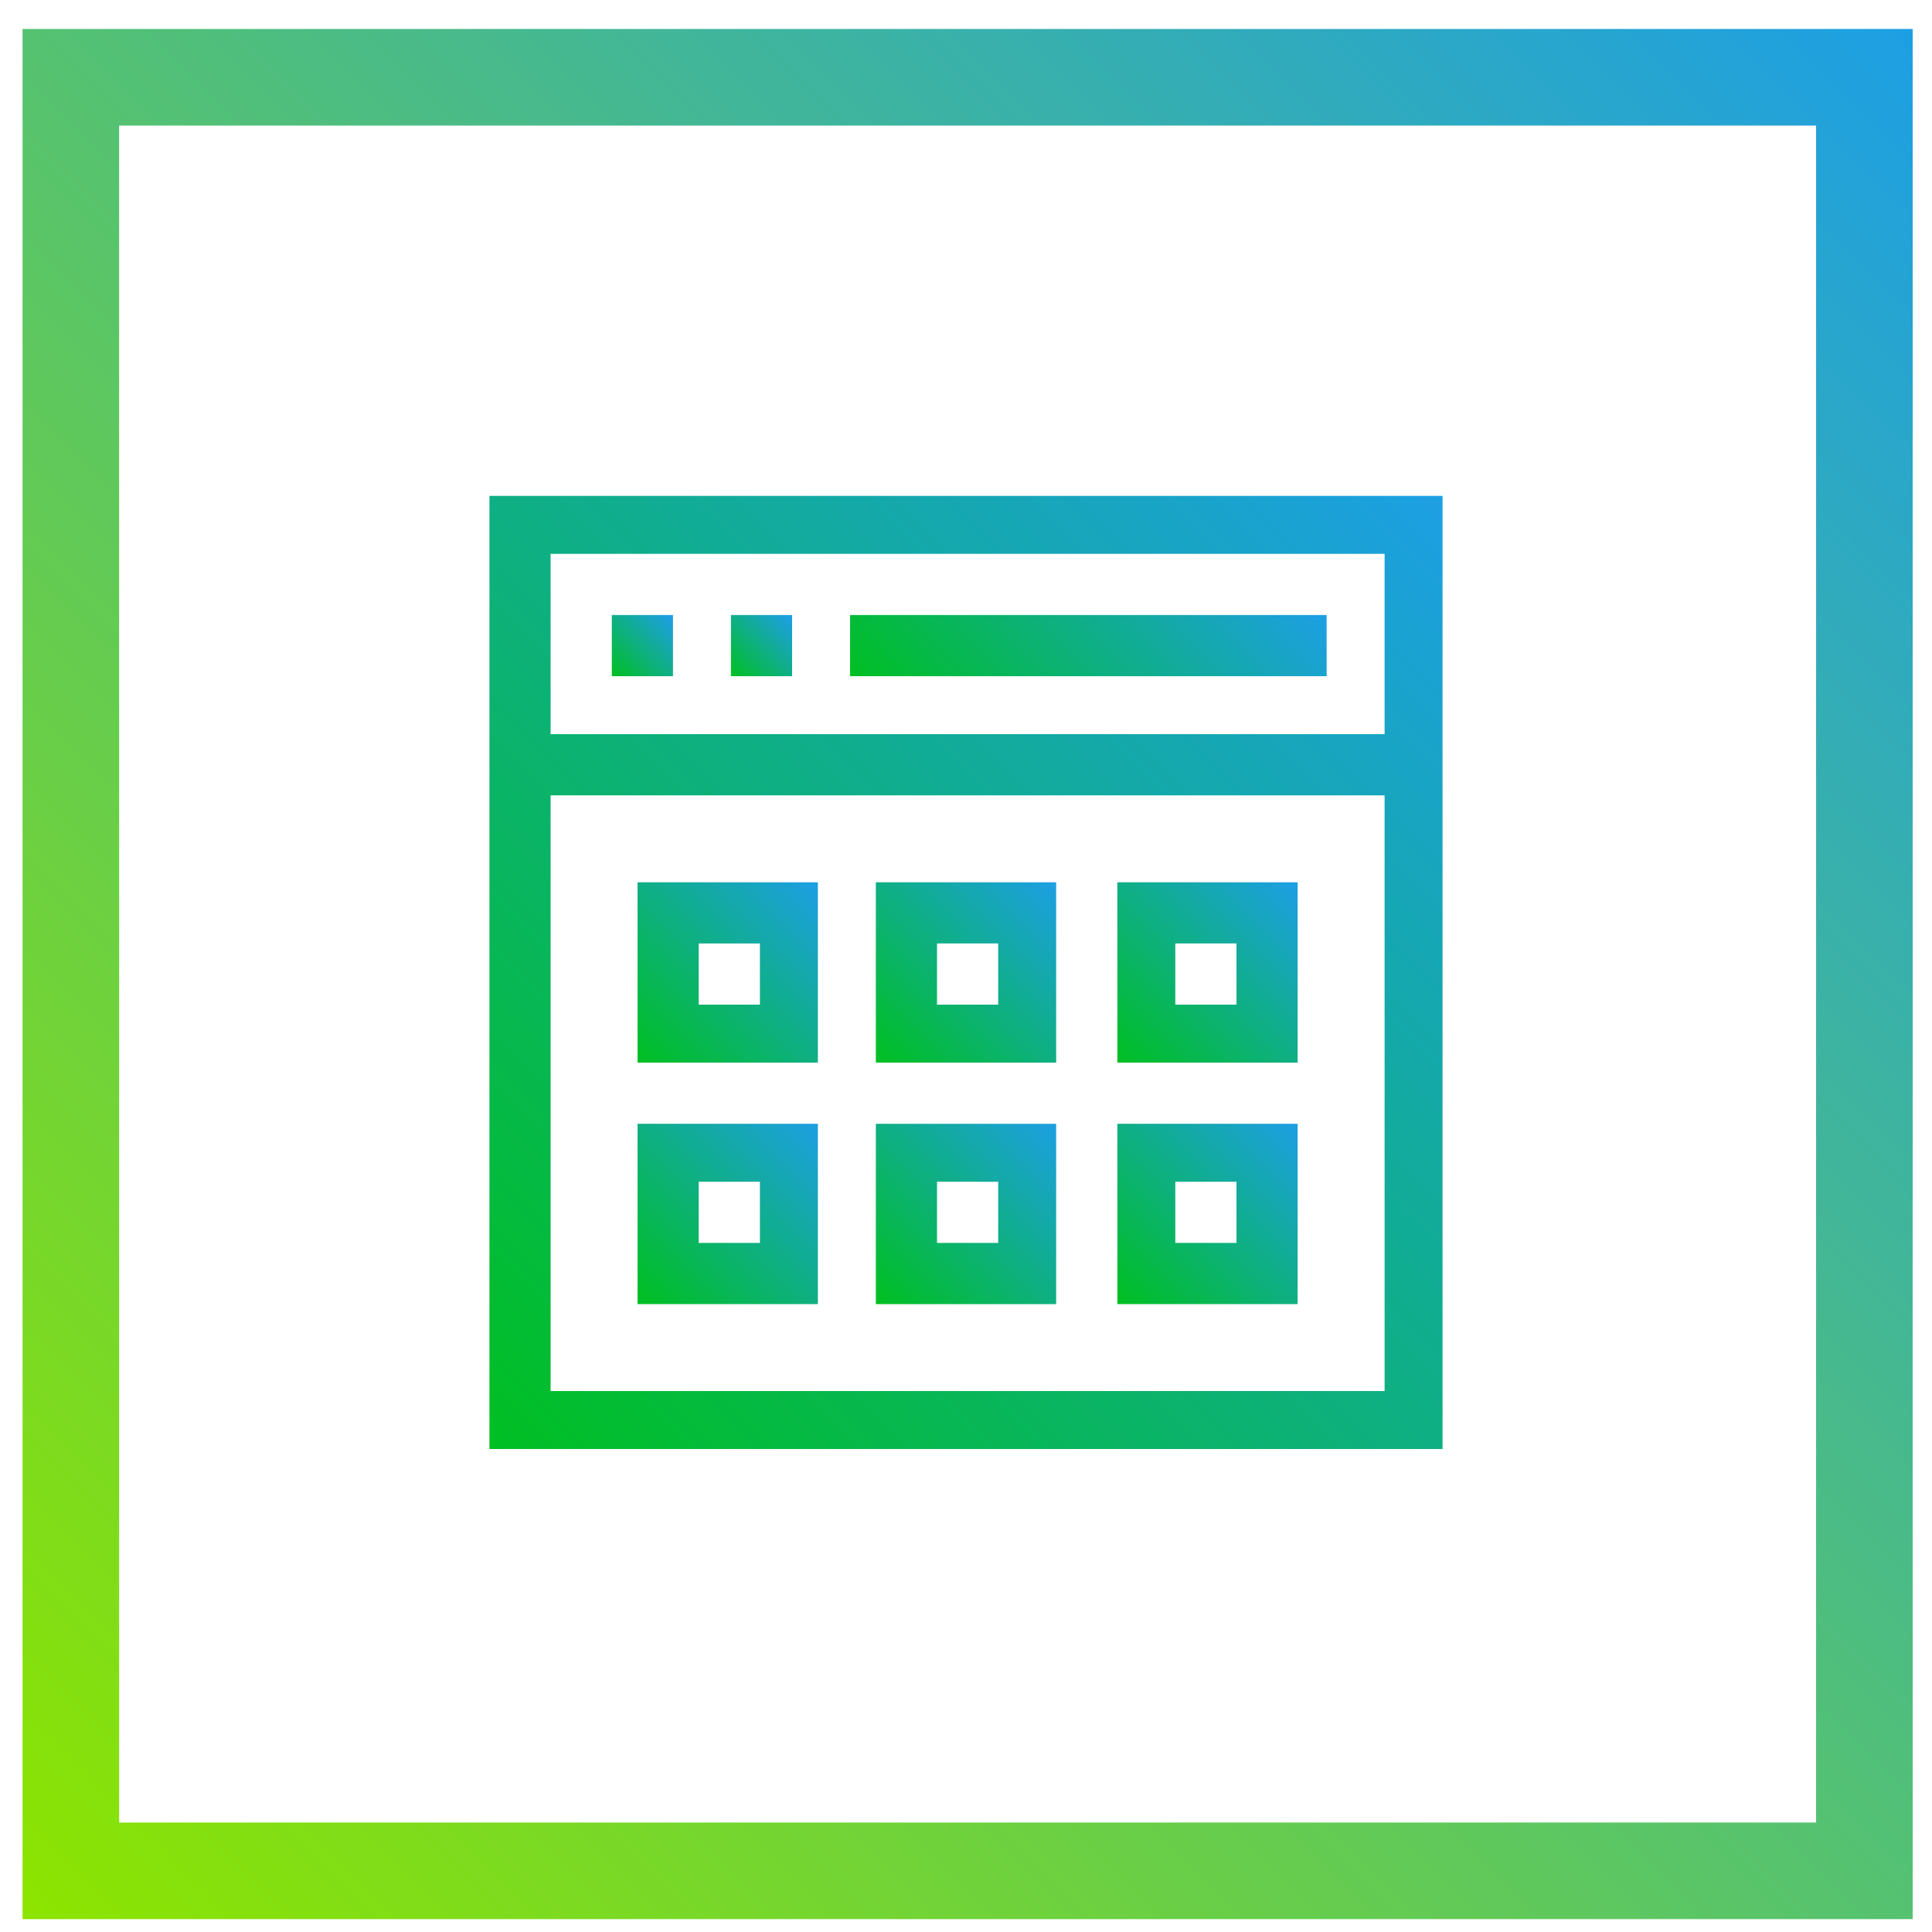 <?xml version="1.0" encoding="utf-8"?>
<!-- Generator: Adobe Illustrator 24.1.1, SVG Export Plug-In . SVG Version: 6.00 Build 0)  -->
<svg version="1.1" id="Layer_1" xmlns="http://www.w3.org/2000/svg" xmlns:xlink="http://www.w3.org/1999/xlink" x="0px" y="0px"
	 viewBox="0 0 60 60" style="enable-background:new 0 0 60 60;" xml:space="preserve">
<style type="text/css">
	.st0{fill:url(#SVGID_1_);}
	.st1{fill:url(#SVGID_2_);}
	.st2{fill:url(#SVGID_3_);}
	.st3{fill:url(#SVGID_4_);}
	.st4{fill:url(#SVGID_5_);}
	.st5{fill:url(#SVGID_6_);}
	.st6{fill:url(#SVGID_7_);}
	.st7{fill:url(#SVGID_8_);}
	.st8{fill:url(#SVGID_9_);}
	.st9{fill:url(#SVGID_10_);}
	.st10{fill:url(#SVGID_11_);}
</style>
<g>
	<linearGradient id="SVGID_1_" gradientUnits="userSpaceOnUse" x1="0.732" y1="59.559" x2="59.397" y2="0.894">
		<stop  offset="5.025126e-03" style="stop-color:#8CE400"/>
		<stop  offset="1" style="stop-color:#1D9FE4"/>
	</linearGradient>
	<path class="st0" d="M59.4,59.6H0.7V0.9h58.7V59.6z M3.7,56.6h52.7V3.9H3.7V56.6z"/>
</g>
<g>
	<g>
		<g>
			<linearGradient id="SVGID_2_" gradientUnits="userSpaceOnUse" x1="15.246" y1="45.044" x2="44.883" y2="15.407">
				<stop  offset="0" style="stop-color:#00BF22"/>
				<stop  offset="1" style="stop-color:#1D9FE4"/>
			</linearGradient>
			<path class="st1" d="M15.2,15.4V45h29.6V15.4H15.2z M43,43.2H17.1V24.7H43V43.2z M43,22.8H17.1v-5.6H43V22.8z"/>
			<linearGradient id="SVGID_3_" gradientUnits="userSpaceOnUse" x1="18.951" y1="20.964" x2="20.803" y2="19.112">
				<stop  offset="0" style="stop-color:#00BF22"/>
				<stop  offset="1" style="stop-color:#1D9FE4"/>
			</linearGradient>
			<rect x="19" y="19.1" class="st2" width="1.9" height="1.9"/>
			<linearGradient id="SVGID_4_" gradientUnits="userSpaceOnUse" x1="22.655" y1="20.964" x2="24.508" y2="19.112">
				<stop  offset="0" style="stop-color:#00BF22"/>
				<stop  offset="1" style="stop-color:#1D9FE4"/>
			</linearGradient>
			<rect x="22.7" y="19.1" class="st3" width="1.9" height="1.9"/>
			<linearGradient id="SVGID_5_" gradientUnits="userSpaceOnUse" x1="29.601" y1="24.206" x2="37.937" y2="15.87">
				<stop  offset="0" style="stop-color:#00BF22"/>
				<stop  offset="1" style="stop-color:#1D9FE4"/>
			</linearGradient>
			<rect x="26.4" y="19.1" class="st4" width="14.8" height="1.9"/>
			<linearGradient id="SVGID_6_" gradientUnits="userSpaceOnUse" x1="19.877" y1="33.004" x2="25.434" y2="27.447">
				<stop  offset="0" style="stop-color:#00BF22"/>
				<stop  offset="1" style="stop-color:#1D9FE4"/>
			</linearGradient>
			<path class="st5" d="M25.4,27.4h-5.6V33h5.6V27.4z M23.6,31.2h-1.9v-1.9h1.9V31.2z"/>
			<linearGradient id="SVGID_7_" gradientUnits="userSpaceOnUse" x1="19.877" y1="40.414" x2="25.434" y2="34.857">
				<stop  offset="0" style="stop-color:#00BF22"/>
				<stop  offset="1" style="stop-color:#1D9FE4"/>
			</linearGradient>
			<path class="st6" d="M25.4,34.9h-5.6v5.6h5.6V34.9z M23.6,38.6h-1.9v-1.9h1.9V38.6z"/>
			<linearGradient id="SVGID_8_" gradientUnits="userSpaceOnUse" x1="27.286" y1="33.004" x2="32.843" y2="27.447">
				<stop  offset="0" style="stop-color:#00BF22"/>
				<stop  offset="1" style="stop-color:#1D9FE4"/>
			</linearGradient>
			<path class="st7" d="M32.8,27.4h-5.6V33h5.6V27.4z M31,31.2h-1.9v-1.9H31V31.2z"/>
			<linearGradient id="SVGID_9_" gradientUnits="userSpaceOnUse" x1="27.286" y1="40.414" x2="32.843" y2="34.857">
				<stop  offset="0" style="stop-color:#00BF22"/>
				<stop  offset="1" style="stop-color:#1D9FE4"/>
			</linearGradient>
			<path class="st8" d="M32.8,34.9h-5.6v5.6h5.6V34.9z M31,38.6h-1.9v-1.9H31V38.6z"/>
			<linearGradient id="SVGID_10_" gradientUnits="userSpaceOnUse" x1="34.695" y1="33.004" x2="40.252" y2="27.447">
				<stop  offset="0" style="stop-color:#00BF22"/>
				<stop  offset="1" style="stop-color:#1D9FE4"/>
			</linearGradient>
			<path class="st9" d="M40.3,27.4h-5.6V33h5.6V27.4z M38.4,31.2h-1.9v-1.9h1.9V31.2z"/>
			<linearGradient id="SVGID_11_" gradientUnits="userSpaceOnUse" x1="34.695" y1="40.414" x2="40.252" y2="34.857">
				<stop  offset="0" style="stop-color:#00BF22"/>
				<stop  offset="1" style="stop-color:#1D9FE4"/>
			</linearGradient>
			<path class="st10" d="M40.3,34.9h-5.6v5.6h5.6V34.9z M38.4,38.6h-1.9v-1.9h1.9V38.6z"/>
		</g>
	</g>
</g>
</svg>
